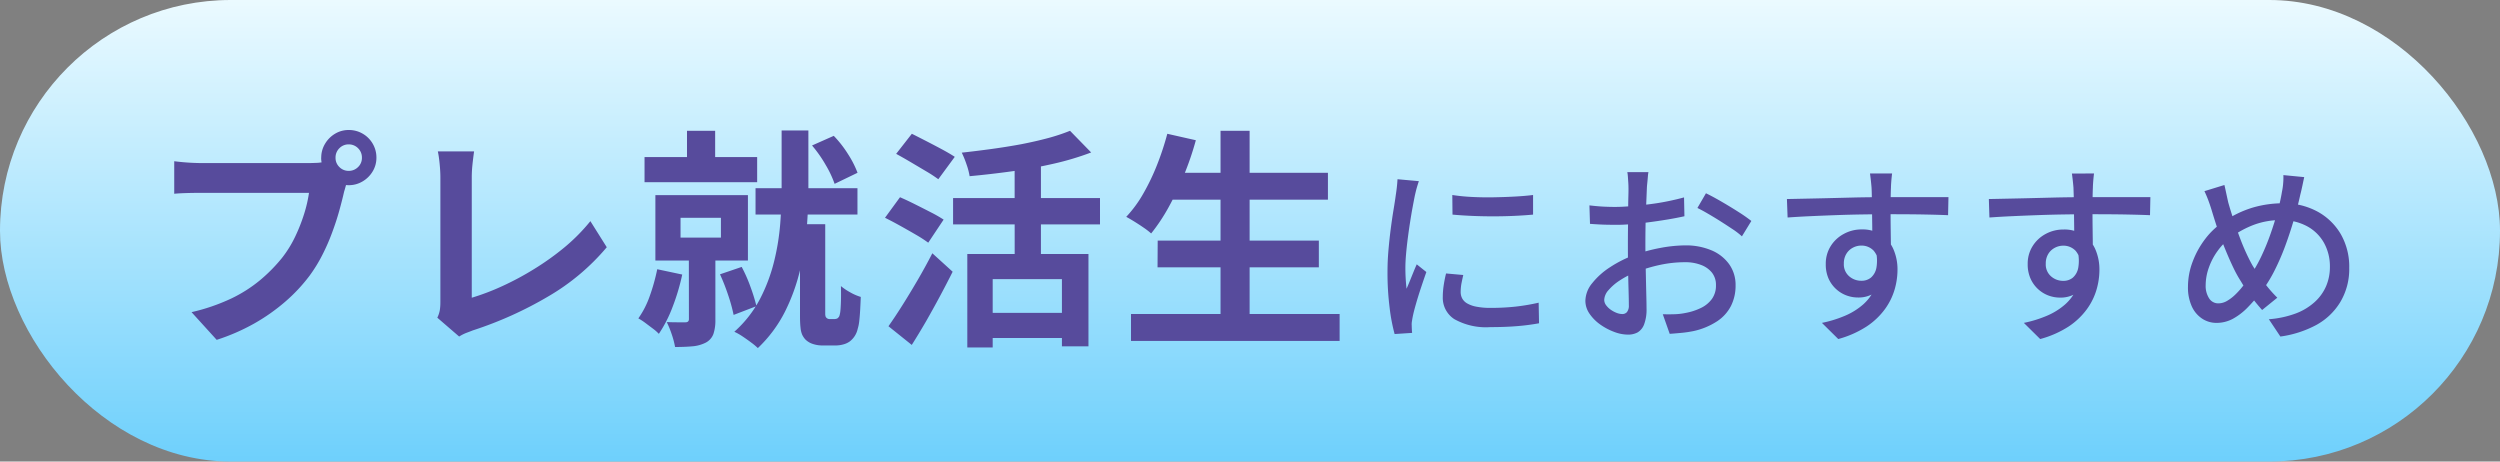 <svg xmlns="http://www.w3.org/2000/svg" xmlns:xlink="http://www.w3.org/1999/xlink" width="130" height="24" viewBox="0 0 130 24">
  <rect x="0" y="0" width="130" height="24" fill="#808080" stroke="none"/>
  <defs>
    <linearGradient id="linear-gradient" x1="0.5" x2="0.5" y2="1" gradientUnits="objectBoundingBox">
      <stop offset="0" stop-color="#ebfaff"/>
      <stop offset="1" stop-color="#6ed0fc"/>
    </linearGradient>
  </defs>
  <g id="icom_pre_line01" transform="translate(-641 -682)">
    <rect id="長方形_223" data-name="長方形 223" width="130" height="24" rx="12" transform="translate(641 682)" fill="url(#linear-gradient)"/>
    <path id="パス_280" data-name="パス 280" d="M-21.48-6.86a9.724,9.724,0,0,0,.995.1q.555.03,1.145.02t1.13-.04q.54-.03.93-.08v1.02q-.43.04-.97.065t-1.115.025q-.575,0-1.125-.025t-.98-.065Zm.57,4.16q-.06.26-.1.47a2.551,2.551,0,0,0-.035.42.706.706,0,0,0,.075.32.662.662,0,0,0,.25.26,1.5,1.5,0,0,0,.48.175,3.7,3.7,0,0,0,.755.065A11.766,11.766,0,0,0-18.2-1.055,10.883,10.883,0,0,0-16.99-1.26l.02,1.07a11.039,11.039,0,0,1-1.095.145Q-18.69.01-19.5.01a3.36,3.36,0,0,1-1.875-.415,1.315,1.315,0,0,1-.6-1.145,4.209,4.209,0,0,1,.04-.565,6.6,6.6,0,0,1,.13-.665Zm-2.31-4.88q-.03.09-.075.235t-.08.29q-.035.145-.055.235-.05.25-.115.6t-.13.77q-.065.415-.12.84t-.09.825q-.035.4-.035.73,0,.26.015.525t.045.545q.09-.2.18-.425t.18-.445q.09-.22.17-.4l.5.4q-.13.37-.28.82t-.265.855q-.115.4-.165.655-.02.1-.04.235a.9.9,0,0,0-.01.225q0,.07.005.175t.015.2l-.91.06A9.531,9.531,0,0,1-24.74-1a14.546,14.546,0,0,1-.11-1.86q0-.56.05-1.135t.12-1.115q.07-.54.145-.99t.115-.75q.03-.19.055-.41t.035-.42Zm11.94-.47a1.612,1.612,0,0,0-.03.225q-.01.135-.025.28t-.025.265q-.01.26-.025.615t-.03.77q-.015.415-.02.83t-.005.8q0,.39.01.87t.02.945q.01.465.02.86t.01.625a2.217,2.217,0,0,1-.125.83.815.815,0,0,1-.34.42A1.041,1.041,0,0,1-12.36.4a2.038,2.038,0,0,1-.7-.14,3.107,3.107,0,0,1-.72-.38,2.234,2.234,0,0,1-.56-.56,1.18,1.18,0,0,1-.22-.68,1.483,1.483,0,0,1,.355-.915,3.835,3.835,0,0,1,.935-.835,6.08,6.08,0,0,1,1.23-.62,8.411,8.411,0,0,1,1.39-.38,7.219,7.219,0,0,1,1.29-.13,3.406,3.406,0,0,1,1.34.25,2.155,2.155,0,0,1,.93.72,1.843,1.843,0,0,1,.34,1.11A2.338,2.338,0,0,1-6.985-1.1,2.119,2.119,0,0,1-7.7-.3,3.677,3.677,0,0,1-8.91.21a6.061,6.061,0,0,1-.665.1q-.325.03-.6.05l-.36-1.02q.3.01.61,0a3.324,3.324,0,0,0,.59-.07,3.1,3.1,0,0,0,.78-.255,1.515,1.515,0,0,0,.575-.47A1.181,1.181,0,0,0-7.77-2.17a1.022,1.022,0,0,0-.21-.655,1.317,1.317,0,0,0-.57-.4,2.25,2.25,0,0,0-.82-.14,6.234,6.234,0,0,0-1.29.135,8.139,8.139,0,0,0-1.26.375,4.519,4.519,0,0,0-.84.43,2.706,2.706,0,0,0-.6.515.808.808,0,0,0-.22.5.471.471,0,0,0,.1.285,1.028,1.028,0,0,0,.245.235,1.4,1.4,0,0,0,.3.16.835.835,0,0,0,.29.06.315.315,0,0,0,.245-.1.526.526,0,0,0,.1-.355q0-.28-.015-.79t-.025-1.125q-.01-.615-.01-1.185,0-.43.005-.895t.01-.895q0-.43.01-.76t.005-.48q0-.11-.01-.26t-.02-.3a1.643,1.643,0,0,0-.03-.235Zm2.99,1.1q.37.18.825.445t.87.53a7.89,7.89,0,0,1,.665.465l-.49.8A3.831,3.831,0,0,0-6.9-5.08q-.3-.2-.63-.41t-.65-.395q-.315-.185-.555-.3Zm-6.06.63q.43.05.74.065t.59.015q.37,0,.84-.04t.955-.1q.485-.06.95-.155t.845-.2l.02.98q-.4.09-.885.17t-.98.145q-.5.065-.94.1T-13-5.31q-.45,0-.76-.015t-.56-.035ZM1.39-7.98q-.01.06-.025.21t-.025.3q-.01.15-.01.22-.01.19-.015.525T1.31-5.99q0,.4.005.805t.01.76q.005.355.005.6l-.97-.4v-.455q0-.3-.005-.67T.345-6.1Q.34-6.47.335-6.78T.32-7.25Q.3-7.49.275-7.7T.24-7.98ZM-4.08-6.65l.965-.02q.535-.01,1.135-.025l1.2-.03Q-.19-6.74.35-6.745t.96-.005H4.32l-.02.94q-.43-.02-1.165-.035T1.29-5.86q-.66,0-1.36.01t-1.4.035q-.7.025-1.36.055t-1.215.07ZM1.24-3.73a3.31,3.31,0,0,1-.2,1.225,1.551,1.551,0,0,1-.555.73,1.509,1.509,0,0,1-.87.245,1.718,1.718,0,0,1-.605-.11,1.642,1.642,0,0,1-.54-.335,1.647,1.647,0,0,1-.39-.55A1.812,1.812,0,0,1-2.06-3.27,1.717,1.717,0,0,1-1.805-4.2a1.8,1.8,0,0,1,.68-.635A1.913,1.913,0,0,1-.2-5.07a1.81,1.81,0,0,1,1.035.28,1.737,1.737,0,0,1,.625.755A2.632,2.632,0,0,1,1.67-2.96a3.689,3.689,0,0,1-.15,1.015A3.307,3.307,0,0,1,1.02-.93a3.7,3.7,0,0,1-.945.9A5.244,5.244,0,0,1-1.41.63l-.85-.84A6.216,6.216,0,0,0-1.05-.585a3.5,3.5,0,0,0,.93-.58,2.409,2.409,0,0,0,.605-.82A2.657,2.657,0,0,0,.7-3.09a1.208,1.208,0,0,0-.265-.87A.87.87,0,0,0-.21-4.23a.936.936,0,0,0-.44.11.87.87,0,0,0-.34.32.951.951,0,0,0-.13.51.815.815,0,0,0,.275.655A.949.949,0,0,0-.21-2.4a.765.765,0,0,0,.5-.165.893.893,0,0,0,.285-.52,2.143,2.143,0,0,0-.04-.9ZM11.89-7.98q-.01.06-.025.21t-.025.3q-.01.15-.01.22-.01.19-.015.525t-.005.735q0,.4.005.805t.01.76q0,.355.005.6l-.97-.4v-.455q0-.3-.005-.67t-.01-.745q0-.37-.01-.68t-.015-.47q-.02-.24-.045-.45t-.035-.28ZM6.42-6.65l.965-.02q.535-.01,1.135-.025l1.195-.03q.595-.015,1.135-.02t.96-.005h3.01l-.02.94q-.43-.02-1.165-.035T11.79-5.86q-.66,0-1.36.01t-1.405.035q-.705.025-1.36.055T6.45-5.69Zm5.32,2.92A3.31,3.31,0,0,1,11.545-2.5a1.551,1.551,0,0,1-.555.73,1.509,1.509,0,0,1-.87.245,1.719,1.719,0,0,1-.605-.11,1.642,1.642,0,0,1-.54-.335,1.647,1.647,0,0,1-.39-.55A1.812,1.812,0,0,1,8.44-3.27,1.717,1.717,0,0,1,8.695-4.2a1.8,1.8,0,0,1,.68-.635,1.913,1.913,0,0,1,.925-.23,1.81,1.81,0,0,1,1.035.28,1.737,1.737,0,0,1,.625.755,2.632,2.632,0,0,1,.21,1.075,3.689,3.689,0,0,1-.15,1.015,3.307,3.307,0,0,1-.5,1.015,3.7,3.7,0,0,1-.945.9A5.244,5.244,0,0,1,9.09.63L8.24-.21A6.216,6.216,0,0,0,9.45-.585a3.5,3.5,0,0,0,.93-.58,2.409,2.409,0,0,0,.605-.82,2.657,2.657,0,0,0,.215-1.1,1.208,1.208,0,0,0-.265-.87.87.87,0,0,0-.645-.27.936.936,0,0,0-.44.11.87.87,0,0,0-.34.32.951.951,0,0,0-.13.51.815.815,0,0,0,.275.655.949.949,0,0,0,.635.235.765.765,0,0,0,.495-.165.893.893,0,0,0,.285-.52,2.143,2.143,0,0,0-.04-.9ZM22.82-7.79q-.03.13-.065.3t-.07.325q-.035.16-.065.27-.14.64-.34,1.325t-.445,1.35A12.26,12.26,0,0,1,21.3-2.98a7.234,7.234,0,0,1-.61,1.02,9.859,9.859,0,0,1-.805.94,3.265,3.265,0,0,1-.78.6,1.793,1.793,0,0,1-.855.21,1.341,1.341,0,0,1-.73-.215,1.506,1.506,0,0,1-.545-.64,2.368,2.368,0,0,1-.2-1.035,3.664,3.664,0,0,1,.24-1.285,4.6,4.6,0,0,1,.66-1.195,3.842,3.842,0,0,1,.98-.91,5.351,5.351,0,0,1,1.52-.725,5.631,5.631,0,0,1,1.54-.215,3.66,3.66,0,0,1,1.78.425,3.136,3.136,0,0,1,1.225,1.18A3.392,3.392,0,0,1,25.16-3.07,3.346,3.346,0,0,1,24.7-1.3,3.32,3.32,0,0,1,23.445-.1,5.531,5.531,0,0,1,21.58.5l-.6-.9a5.11,5.11,0,0,0,1.4-.3,3.071,3.071,0,0,0,.99-.6,2.386,2.386,0,0,0,.59-.825,2.51,2.51,0,0,0,.195-.99,2.51,2.51,0,0,0-.315-1.27,2.212,2.212,0,0,0-.89-.86,2.77,2.77,0,0,0-1.335-.31,3.957,3.957,0,0,0-1.4.24,4.988,4.988,0,0,0-1.2.65,3.314,3.314,0,0,0-.7.715,3.366,3.366,0,0,0-.46.88,2.747,2.747,0,0,0-.16.895,1.191,1.191,0,0,0,.18.69.557.557,0,0,0,.48.26.9.9,0,0,0,.455-.13,2.291,2.291,0,0,0,.45-.35,4.335,4.335,0,0,0,.435-.5q.21-.28.4-.58a7.516,7.516,0,0,0,.515-.93,11.826,11.826,0,0,0,.45-1.1q.205-.58.365-1.155a9.817,9.817,0,0,0,.24-1.075,3.182,3.182,0,0,0,.06-.43,3.117,3.117,0,0,0,.01-.42Zm-4.15.41q.05.22.1.455t.1.455q.11.39.26.85t.32.92q.17.46.35.85t.34.67q.26.42.595.87a6.557,6.557,0,0,0,.685.79l-.79.64q-.3-.34-.565-.685a7.822,7.822,0,0,1-.525-.785,6.363,6.363,0,0,1-.415-.75q-.205-.43-.41-.93t-.39-1.03Q18.15-5.59,18-6.09q-.08-.26-.17-.5t-.2-.47Z" transform="translate(738 699)" fill="#574b9c"/>
    <path id="パス_279" data-name="パス 279" d="M-21.552-8.8a.651.651,0,0,0,.2.486.667.667,0,0,0,.48.2.681.681,0,0,0,.492-.2.651.651,0,0,0,.2-.486.671.671,0,0,0-.2-.492.671.671,0,0,0-.492-.2.657.657,0,0,0-.48.2A.671.671,0,0,0-21.552-8.8Zm-.744,0a1.385,1.385,0,0,1,.2-.726,1.483,1.483,0,0,1,.522-.522,1.364,1.364,0,0,1,.708-.192,1.418,1.418,0,0,1,.726.192,1.421,1.421,0,0,1,.522.522,1.418,1.418,0,0,1,.192.726,1.364,1.364,0,0,1-.192.708,1.483,1.483,0,0,1-.522.522,1.385,1.385,0,0,1-.726.2,1.332,1.332,0,0,1-.708-.2,1.551,1.551,0,0,1-.522-.522A1.332,1.332,0,0,1-22.3-8.8Zm1.452.948a2.03,2.03,0,0,0-.144.4q-.06.234-.12.426-.1.444-.252.99T-21.732-4.9a10.6,10.6,0,0,1-.51,1.164,7.739,7.739,0,0,1-.666,1.08,8.638,8.638,0,0,1-1.26,1.344A9.928,9.928,0,0,1-25.776-.18a10.611,10.611,0,0,1-1.956.852L-29.04-.768a10.168,10.168,0,0,0,2.064-.708,7.251,7.251,0,0,0,1.506-.96,8.318,8.318,0,0,0,1.134-1.152,5.87,5.87,0,0,0,.678-1.092,8.844,8.844,0,0,0,.468-1.182,6.952,6.952,0,0,0,.258-1.11h-5.58q-.42,0-.81.012t-.618.036V-8.616q.18.024.438.048t.528.036q.27.012.462.012h5.556q.18,0,.438-.012a2.059,2.059,0,0,0,.5-.084ZM-16.26-.48a1.428,1.428,0,0,0,.132-.4A2.74,2.74,0,0,0-16.1-1.26v-6.5q0-.228-.018-.48t-.048-.486q-.03-.234-.066-.4h1.884q-.048.348-.084.684a6.417,6.417,0,0,0-.036.684v6.24a12.154,12.154,0,0,0,1.566-.594,14.986,14.986,0,0,0,1.68-.9,13.919,13.919,0,0,0,1.6-1.146A9.694,9.694,0,0,0-8.3-5.5l.852,1.356a11.572,11.572,0,0,1-3.03,2.55A19.6,19.6,0,0,1-14.412.18q-.12.048-.312.12a2.076,2.076,0,0,0-.4.2ZM-3.276-10.2h1.464v2.076H-3.276ZM-5.484-8.832H.372v1.308H-5.484ZM.288-7.212h5.3v1.368H.288Zm-3.9,1.536v1.032h2.1V-5.676ZM-4.92-6.852H-.108v3.4H-4.92Zm1.74,2.9H-1.8V-.372A2.224,2.224,0,0,1-1.9.36a.838.838,0,0,1-.4.456,1.85,1.85,0,0,1-.69.192q-.39.036-.906.036a4.3,4.3,0,0,0-.174-.66,5.083,5.083,0,0,0-.258-.636q.3.012.594.012h.378q.18,0,.18-.168ZM-4.824-3l1.3.276a11.051,11.051,0,0,1-.5,1.68A6.75,6.75,0,0,1-4.74.36,2.226,2.226,0,0,0-5.046.09q-.2-.15-.4-.3a3.138,3.138,0,0,0-.36-.234,4.662,4.662,0,0,0,.594-1.164A9.994,9.994,0,0,0-4.824-3Zm3.264.264L-.432-3.12A7.8,7.8,0,0,1,.03-2.07a9.252,9.252,0,0,1,.306.99L-.852-.624A8.394,8.394,0,0,0-1.134-1.65,10.435,10.435,0,0,0-1.56-2.736Zm4.788-6.7,1.128-.5a5.782,5.782,0,0,1,.744.954,5.132,5.132,0,0,1,.492.966L4.4-7.44a5.478,5.478,0,0,0-.468-.99A6.567,6.567,0,0,0,3.228-9.432Zm-1.584-.78H3.036v3.084q0,.912-.084,1.992A14.226,14.226,0,0,1,2.6-2.946,9.953,9.953,0,0,1,1.818-.792,6.887,6.887,0,0,1,.408,1.1,3.292,3.292,0,0,0,.06.81Q-.156.648-.39.492A2.828,2.828,0,0,0-.816.252,6.007,6.007,0,0,0,.522-1.458a8.781,8.781,0,0,0,.732-1.95A12.125,12.125,0,0,0,1.572-5.37q.072-.954.072-1.758ZM2.6-5.34H3.912V-.684a.524.524,0,0,0,.012.114.158.158,0,0,0,.036.078.227.227,0,0,0,.18.084h.24A.416.416,0,0,0,4.5-.426.147.147,0,0,0,4.584-.48.22.22,0,0,0,4.656-.6a1.259,1.259,0,0,0,.036-.168q.024-.168.036-.534t0-.822a2.915,2.915,0,0,0,.48.324,2.626,2.626,0,0,0,.552.24q-.012.324-.03.654t-.048.594A2.11,2.11,0,0,1,5.6.1a1.12,1.12,0,0,1-.42.66,1.007,1.007,0,0,1-.33.15,1.478,1.478,0,0,1-.39.054h-.72A1.545,1.545,0,0,1,3.276.888a.961.961,0,0,1-.4-.24A.989.989,0,0,1,2.712.4a1.193,1.193,0,0,1-.084-.36Q2.6-.192,2.6-.576Zm8.7,1.548h6.3v4.8h-1.38V-2.484h-3.6V1.068H11.3Zm5.34-6.408,1.1,1.128A14.569,14.569,0,0,1,15.8-8.49q-1.068.246-2.19.4t-2.19.252a3.479,3.479,0,0,0-.162-.618,5.076,5.076,0,0,0-.246-.606q.768-.084,1.554-.192T14.1-9.5q.744-.144,1.392-.318A10,10,0,0,0,16.644-10.2Zm-2.88,1.356h1.368v5.808H13.764ZM10.56-6.7H18.2v1.368H10.56ZM12.252-.732H16.8V.576H12.252ZM7.6-9l.816-1.044q.336.168.756.384t.822.432q.4.216.654.384L9.792-7.68a7.13,7.13,0,0,0-.624-.408q-.384-.228-.8-.474T7.6-9ZM7.02-5.676,7.8-6.744q.336.144.768.36t.84.426a6.971,6.971,0,0,1,.66.378l-.8,1.2a6.764,6.764,0,0,0-.63-.408q-.39-.228-.822-.468T7.02-5.676ZM7.2-.036q.324-.456.714-1.074t.8-1.32q.408-.7.768-1.4l1.056.96q-.312.624-.666,1.284t-.72,1.3Q8.784.348,8.412.936Zm14.5-7.98h8.352v1.4H21.7Zm-.5,3.528H29.58V-3.1H21.192ZM19.812-.672H30.66v1.4H19.812ZM24.468-10.2H25.98V.012H24.468Zm-2.772.156,1.488.336a15.333,15.333,0,0,1-.624,1.824,15.878,15.878,0,0,1-.8,1.674,9.415,9.415,0,0,1-.9,1.35,3.6,3.6,0,0,0-.378-.294q-.234-.162-.486-.318t-.432-.252a6.3,6.3,0,0,0,.882-1.2,11.315,11.315,0,0,0,.72-1.5A14.469,14.469,0,0,0,21.7-10.044Z" transform="translate(680 699)" fill="#574b9c"/>
  </g>
</svg>
